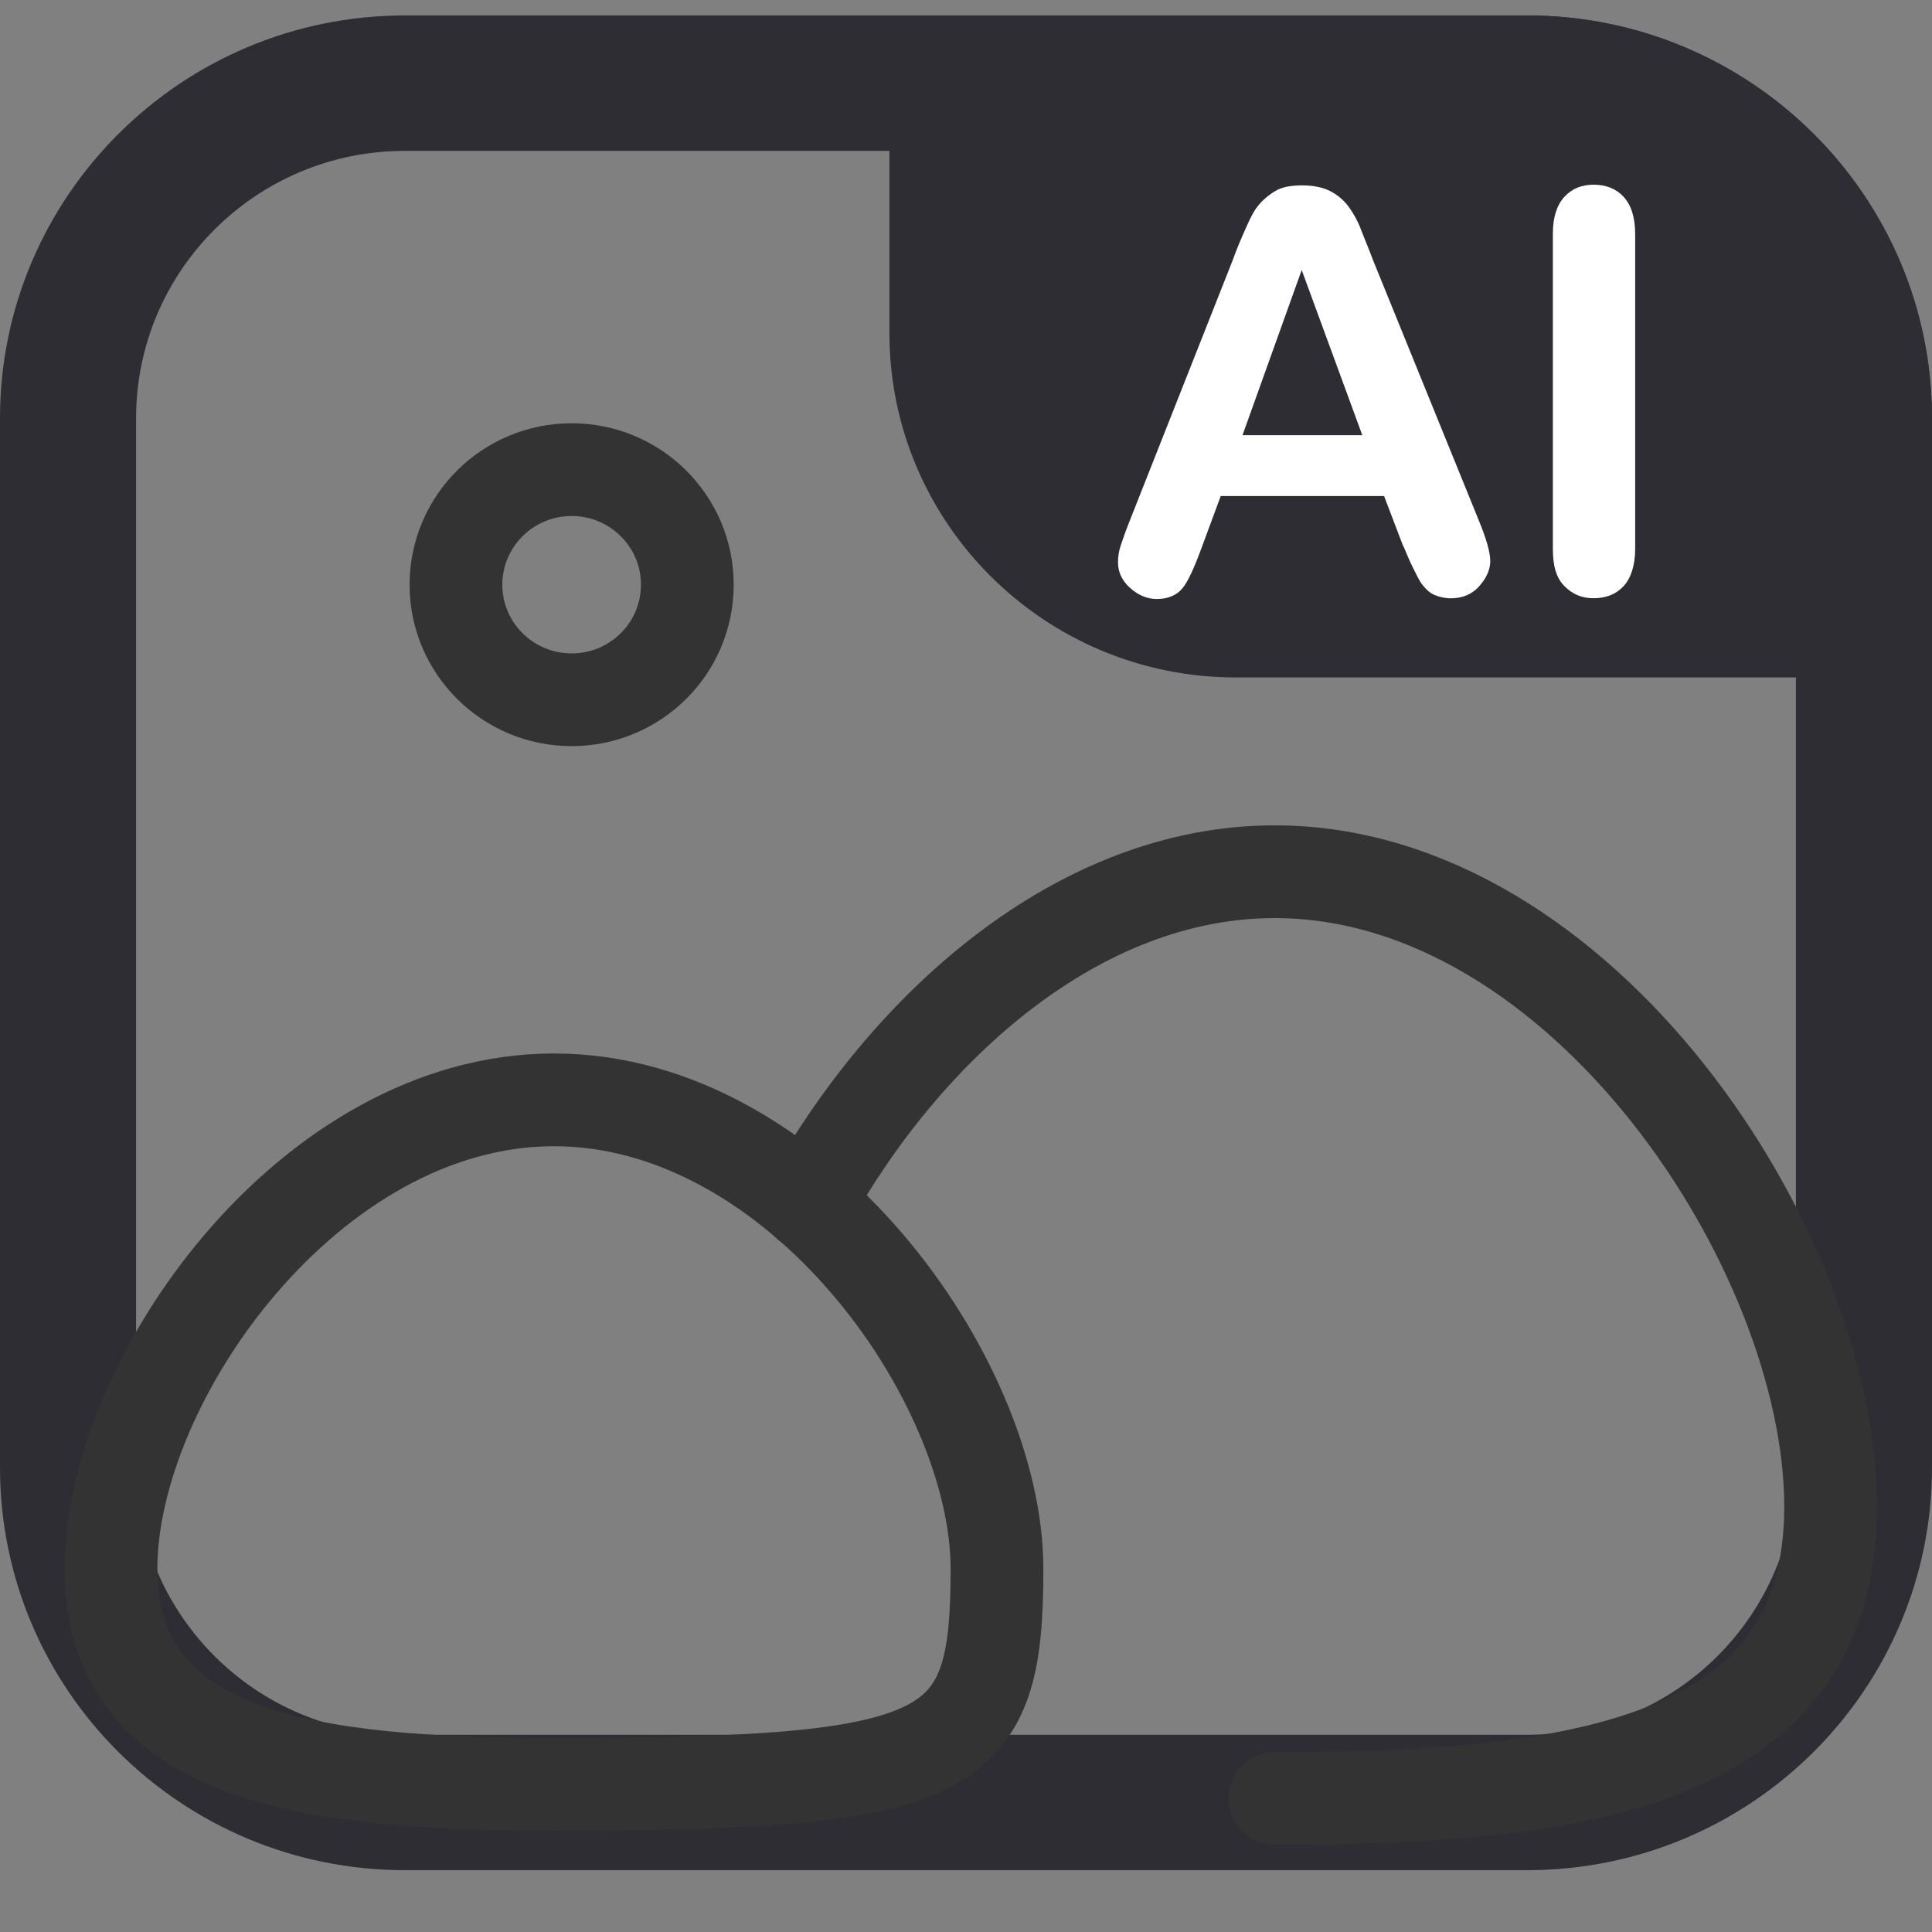 <svg width="25" height="25" viewBox="0 0 25 25" fill="none" xmlns="http://www.w3.org/2000/svg">
<rect x="0" y="0" width="25" height="25" fill="#808080" stroke="none"/>
<g id="Group 47664">
<path id="Vector" d="M24.999 8.758V5.412C24.999 2.53 22.648 0.2 19.76 0.2H11.509V4.308C11.509 6.769 13.517 8.766 15.991 8.766H24.999V8.758Z" fill="#2D2D33"/>
<path id="Vector_2" d="M18.157 7.067L17.91 6.419H15.796L15.55 7.085C15.453 7.348 15.374 7.523 15.303 7.61C15.233 7.698 15.118 7.751 14.969 7.751C14.837 7.751 14.722 7.698 14.617 7.602C14.511 7.505 14.467 7.391 14.467 7.278C14.467 7.207 14.476 7.137 14.502 7.059C14.528 6.98 14.564 6.875 14.617 6.743L15.946 3.38C15.981 3.283 16.025 3.169 16.087 3.029C16.149 2.889 16.193 2.784 16.254 2.696C16.316 2.609 16.395 2.539 16.492 2.478C16.589 2.416 16.712 2.399 16.853 2.399C16.994 2.399 17.126 2.425 17.223 2.478C17.32 2.53 17.399 2.6 17.461 2.688C17.522 2.775 17.575 2.872 17.61 2.968C17.646 3.064 17.707 3.205 17.769 3.371L19.125 6.708C19.231 6.962 19.284 7.146 19.284 7.26C19.284 7.374 19.231 7.488 19.134 7.593C19.037 7.698 18.914 7.742 18.773 7.742C18.694 7.742 18.623 7.724 18.561 7.698C18.5 7.672 18.456 7.628 18.412 7.575C18.368 7.523 18.333 7.444 18.28 7.339C18.227 7.234 18.192 7.137 18.157 7.059V7.067ZM16.07 5.631H17.628L16.844 3.494L16.078 5.631H16.07Z" fill="white"/>
<path id="Vector_3" d="M20.094 7.102V3.02C20.094 2.81 20.147 2.652 20.243 2.547C20.34 2.442 20.464 2.39 20.622 2.39C20.781 2.39 20.913 2.442 21.01 2.547C21.106 2.652 21.159 2.81 21.159 3.029V7.102C21.159 7.312 21.106 7.479 21.01 7.584C20.913 7.689 20.781 7.741 20.622 7.741C20.464 7.741 20.349 7.689 20.243 7.584C20.138 7.479 20.094 7.321 20.094 7.102Z" fill="white"/>
<path id="Vector_4" d="M19.76 1.952C21.68 1.952 23.239 3.502 23.239 5.412V18.988C23.239 20.898 21.68 22.448 19.76 22.448H5.239C3.32 22.448 1.761 20.898 1.761 18.988V5.412C1.761 3.502 3.32 1.952 5.239 1.952H19.76ZM19.76 0.2H5.239C2.351 0.2 0 2.539 0 5.412V18.988C0 21.87 2.351 24.2 5.239 24.2H19.76C22.657 24.2 25 21.861 25 18.988V5.412C25 2.539 22.649 0.2 19.76 0.2Z" fill="#2D2D33"/>
<path id="Vector_5" d="M7.397 9.055C8.224 9.055 8.894 8.389 8.894 7.566C8.894 6.744 8.224 6.077 7.397 6.077C6.571 6.077 5.9 6.744 5.9 7.566C5.9 8.389 6.571 9.055 7.397 9.055Z" stroke="#333333" stroke-width="1.2" stroke-linecap="round" stroke-linejoin="round"/>
<path id="Vector_6" d="M12.901 20.302C12.901 22.746 12.372 23.088 7.168 23.088C3.998 23.088 1.436 22.746 1.436 20.302C1.436 17.858 4.007 14.232 7.168 14.232C10.329 14.232 12.901 17.858 12.901 20.302Z" stroke="#333333" stroke-width="1.2" stroke-linecap="round" stroke-linejoin="round"/>
<path id="Vector_7" d="M16.494 23.271C20.474 23.271 23.688 22.807 23.688 19.496C23.688 16.185 20.474 11.28 16.494 11.28C13.958 11.28 11.73 13.277 10.453 15.581" stroke="#333333" stroke-width="1.2" stroke-linecap="round" stroke-linejoin="round"/>
</g>
</svg>
